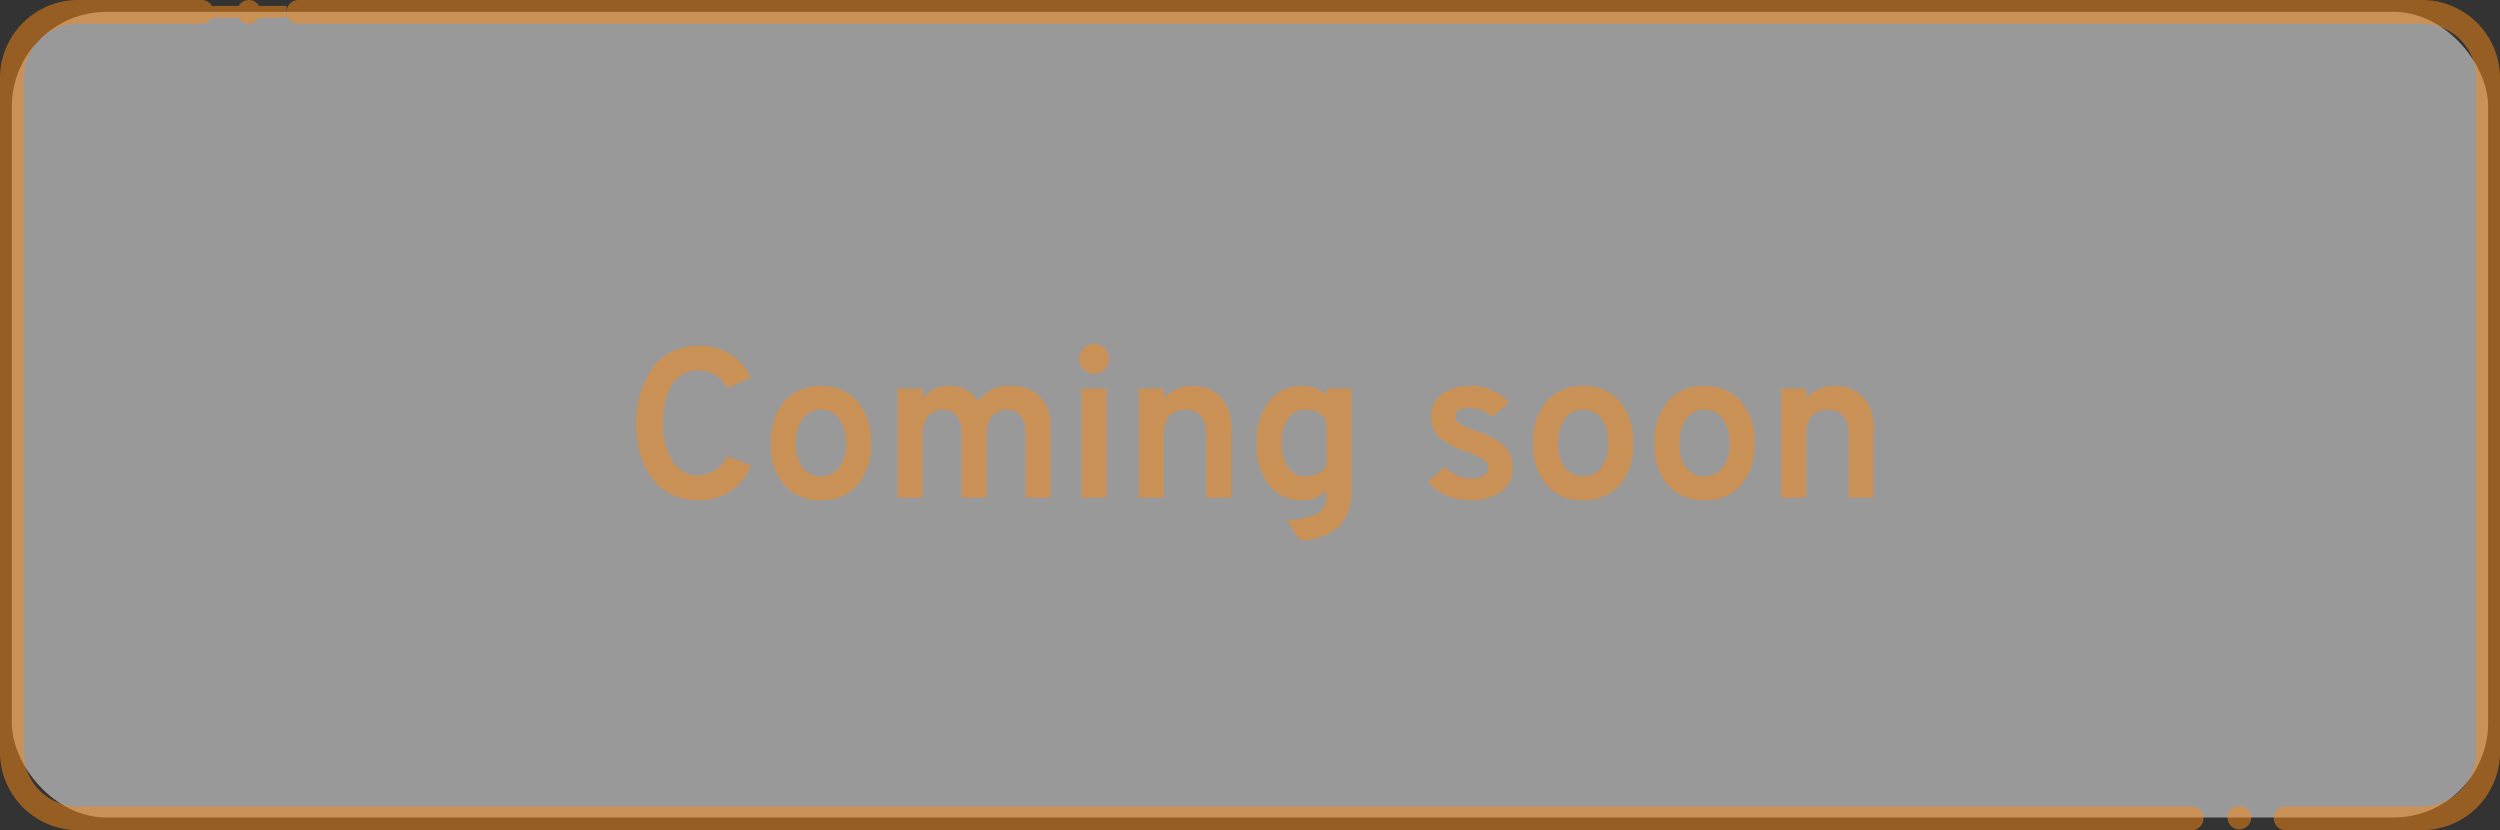 <svg xmlns="http://www.w3.org/2000/svg" width="211" height="70.065"><rect width="100%" height="100%" fill="#333333" stroke="none"/><g data-name="Group 19447" transform="translate(-910.999 -2406)"><rect data-name="Rectangle 9632" width="209" height="68" rx="8" transform="translate(911.998 2407)" fill="#fff" opacity=".5"/><g data-name="Group 19438" transform="translate(911.999 2406)" opacity=".5"><path data-name="Path 4988" d="M183.974 69.065H5.669A5.592 5.592 0 010 63.553V6.513A5.593 5.593 0 015.669 1h10.352" fill="none" stroke="#fc8a15" stroke-linecap="round" stroke-width="2"/><path data-name="Path 4989" d="M24.195 1H203.33A5.594 5.594 0 01209 6.513v57.04a5.593 5.593 0 01-5.67 5.512h-11.424" fill="none" stroke="#fc8a15" stroke-linecap="round" stroke-width="2"/><path data-name="Line 149" stroke="#fc8a15" d="M16.025 1h7.17"/><circle data-name="Ellipse 288" cx="1" cy="1" r="1" transform="translate(186.999 68)" fill="#fc8a15"/><circle data-name="Ellipse 289" cx="1" cy="1" r="1" transform="translate(18.999)" fill="#fc8a15"/></g><path data-name="Path 4995" d="M969.964 2448.216a5.343 5.343 0 01-2.052-.378 4.192 4.192 0 01-1.5-1.008 5.609 5.609 0 01-.981-1.494 7.649 7.649 0 01-.567-1.764 10.011 10.011 0 01-.174-1.872 8.831 8.831 0 01.288-2.25 7.83 7.83 0 01.882-2.079 4.474 4.474 0 011.656-1.584 4.871 4.871 0 012.448-.6 4.825 4.825 0 012.808.783 4.227 4.227 0 011.584 1.9l-1.944.882a3.815 3.815 0 00-1.053-1.134 2.5 2.5 0 00-1.4-.36 2.593 2.593 0 00-1.449.4 2.68 2.68 0 00-.954 1.08 5.856 5.856 0 00-.486 1.422 7.651 7.651 0 00-.148 1.54 6 6 0 00.783 3.1 2.48 2.48 0 002.259 1.332 2.812 2.812 0 002.412-1.62l2 .756a4.518 4.518 0 01-4.412 2.948zm10.314 0a3.906 3.906 0 01-3.08-1.278 5.13 5.13 0 01-1.132-3.528 5.165 5.165 0 011.132-3.537 3.893 3.893 0 013.08-1.287 3.921 3.921 0 013.087 1.287 5.139 5.139 0 011.143 3.537 5.13 5.13 0 01-1.134 3.528 3.928 3.928 0 01-3.096 1.278zm0-2.016a1.856 1.856 0 001.557-.738 3.3 3.3 0 00.563-2.052 3.378 3.378 0 00-.567-2.07 1.84 1.84 0 00-1.557-.756 1.821 1.821 0 00-1.53.765 3.348 3.348 0 00-.576 2.061 3.3 3.3 0 00.567 2.043 1.83 1.83 0 001.543.747zm17.28 1.8v-5.274q0-2.142-1.566-2.142a1.565 1.565 0 00-1.269.549 2.488 2.488 0 00-.459 1.629V2448h-2.106v-5.274q0-2.142-1.566-2.142a1.565 1.565 0 00-1.269.549 2.488 2.488 0 00-.459 1.629V2448h-2.106v-9.2h2.106v.846a2.64 2.64 0 012.25-1.062 2.537 2.537 0 012.412 1.3 3.115 3.115 0 012.772-1.3 3.441 3.441 0 012.457.855 3.54 3.54 0 01.909 2.691v5.87zm6.678-10.818a1.2 1.2 0 01-.882.36 1.214 1.214 0 01-.891-.369 1.214 1.214 0 01-.369-.891 1.185 1.185 0 01.369-.882 1.229 1.229 0 01.891-.36 1.2 1.2 0 01.882.36 1.2 1.2 0 01.36.882 1.26 1.26 0 01-.36.9zm-1.944 10.818v-9.2h2.106v9.2zm10.512 0v-5.274q0-2.142-1.71-2.142-1.872 0-1.872 2.106v5.31h-2.106v-9.2h2.106v.864a3 3 0 012.43-1.08 3.2 3.2 0 012.346.902 3.891 3.891 0 01.909 2.862V2448zm7.92 3.6l-1.116-1.692a6.064 6.064 0 002.619-.585 1.553 1.553 0 00.729-1.413v-.522a2.685 2.685 0 01-2.088.828 3.417 3.417 0 01-2.745-1.251 5.4 5.4 0 01-1.053-3.573 5.4 5.4 0 011.053-3.519 3.4 3.4 0 012.763-1.287 2.8 2.8 0 012.07.774v-.56h2.106v8.28a4.68 4.68 0 01-.981 3.312 5.079 5.079 0 01-3.357 1.208zm.5-5.4a1.942 1.942 0 001.728-.9v-3.816a2 2 0 00-1.728-.9 1.776 1.776 0 00-1.521.72 3.482 3.482 0 00-.531 2.088 3.468 3.468 0 00.54 2.052 1.752 1.752 0 001.516.756zm13.9 2.016a5.145 5.145 0 01-2.1-.432 3.453 3.453 0 01-1.485-1.152l1.44-1.224a2.976 2.976 0 002.142.972q1.494 0 1.494-.9a.762.762 0 00-.261-.558 1.99 1.99 0 00-.558-.387q-.3-.135-.963-.405a6.369 6.369 0 01-2.313-1.2 2.325 2.325 0 01-.722-1.788 2.195 2.195 0 01.927-1.881 3.888 3.888 0 012.349-.675 4.091 4.091 0 013.294 1.422l-1.462 1.192a2.588 2.588 0 00-1.836-.774q-1.242 0-1.242.756a.768.768 0 00.459.648 7.114 7.114 0 001.341.558 6.517 6.517 0 012.259 1.188 2.427 2.427 0 01.765 1.908 2.375 2.375 0 01-.954 2.016 4.213 4.213 0 01-2.574.716zm9.486 0a3.906 3.906 0 01-3.078-1.278 5.13 5.13 0 01-1.134-3.528 5.165 5.165 0 011.134-3.537 3.893 3.893 0 013.078-1.287 3.921 3.921 0 013.088 1.287 5.139 5.139 0 011.142 3.537 5.13 5.13 0 01-1.134 3.528 3.928 3.928 0 01-3.096 1.278zm0-2.016a1.856 1.856 0 001.557-.738 3.3 3.3 0 00.567-2.052 3.378 3.378 0 00-.567-2.07 1.84 1.84 0 00-1.557-.756 1.821 1.821 0 00-1.53.765 3.348 3.348 0 00-.576 2.061 3.3 3.3 0 00.567 2.043 1.83 1.83 0 001.539.747zm10.242 2.016a3.906 3.906 0 01-3.078-1.278 5.13 5.13 0 01-1.134-3.528 5.165 5.165 0 011.134-3.537 3.893 3.893 0 013.078-1.287 3.921 3.921 0 013.087 1.287 5.139 5.139 0 011.143 3.537 5.13 5.13 0 01-1.134 3.528 3.928 3.928 0 01-3.096 1.278zm0-2.016a1.856 1.856 0 001.557-.738 3.3 3.3 0 00.567-2.052 3.378 3.378 0 00-.567-2.07 1.84 1.84 0 00-1.557-.756 1.821 1.821 0 00-1.53.765 3.348 3.348 0 00-.576 2.061 3.3 3.3 0 00.567 2.043 1.83 1.83 0 001.539.747zm12.168 1.8v-5.274q0-2.142-1.71-2.142-1.872 0-1.872 2.106v5.31h-2.106v-9.2h2.106v.864a3 3 0 012.43-1.08 3.2 3.2 0 012.349.9 3.891 3.891 0 01.909 2.862V2448z" fill="#fc8a15" opacity=".5"/></g></svg>